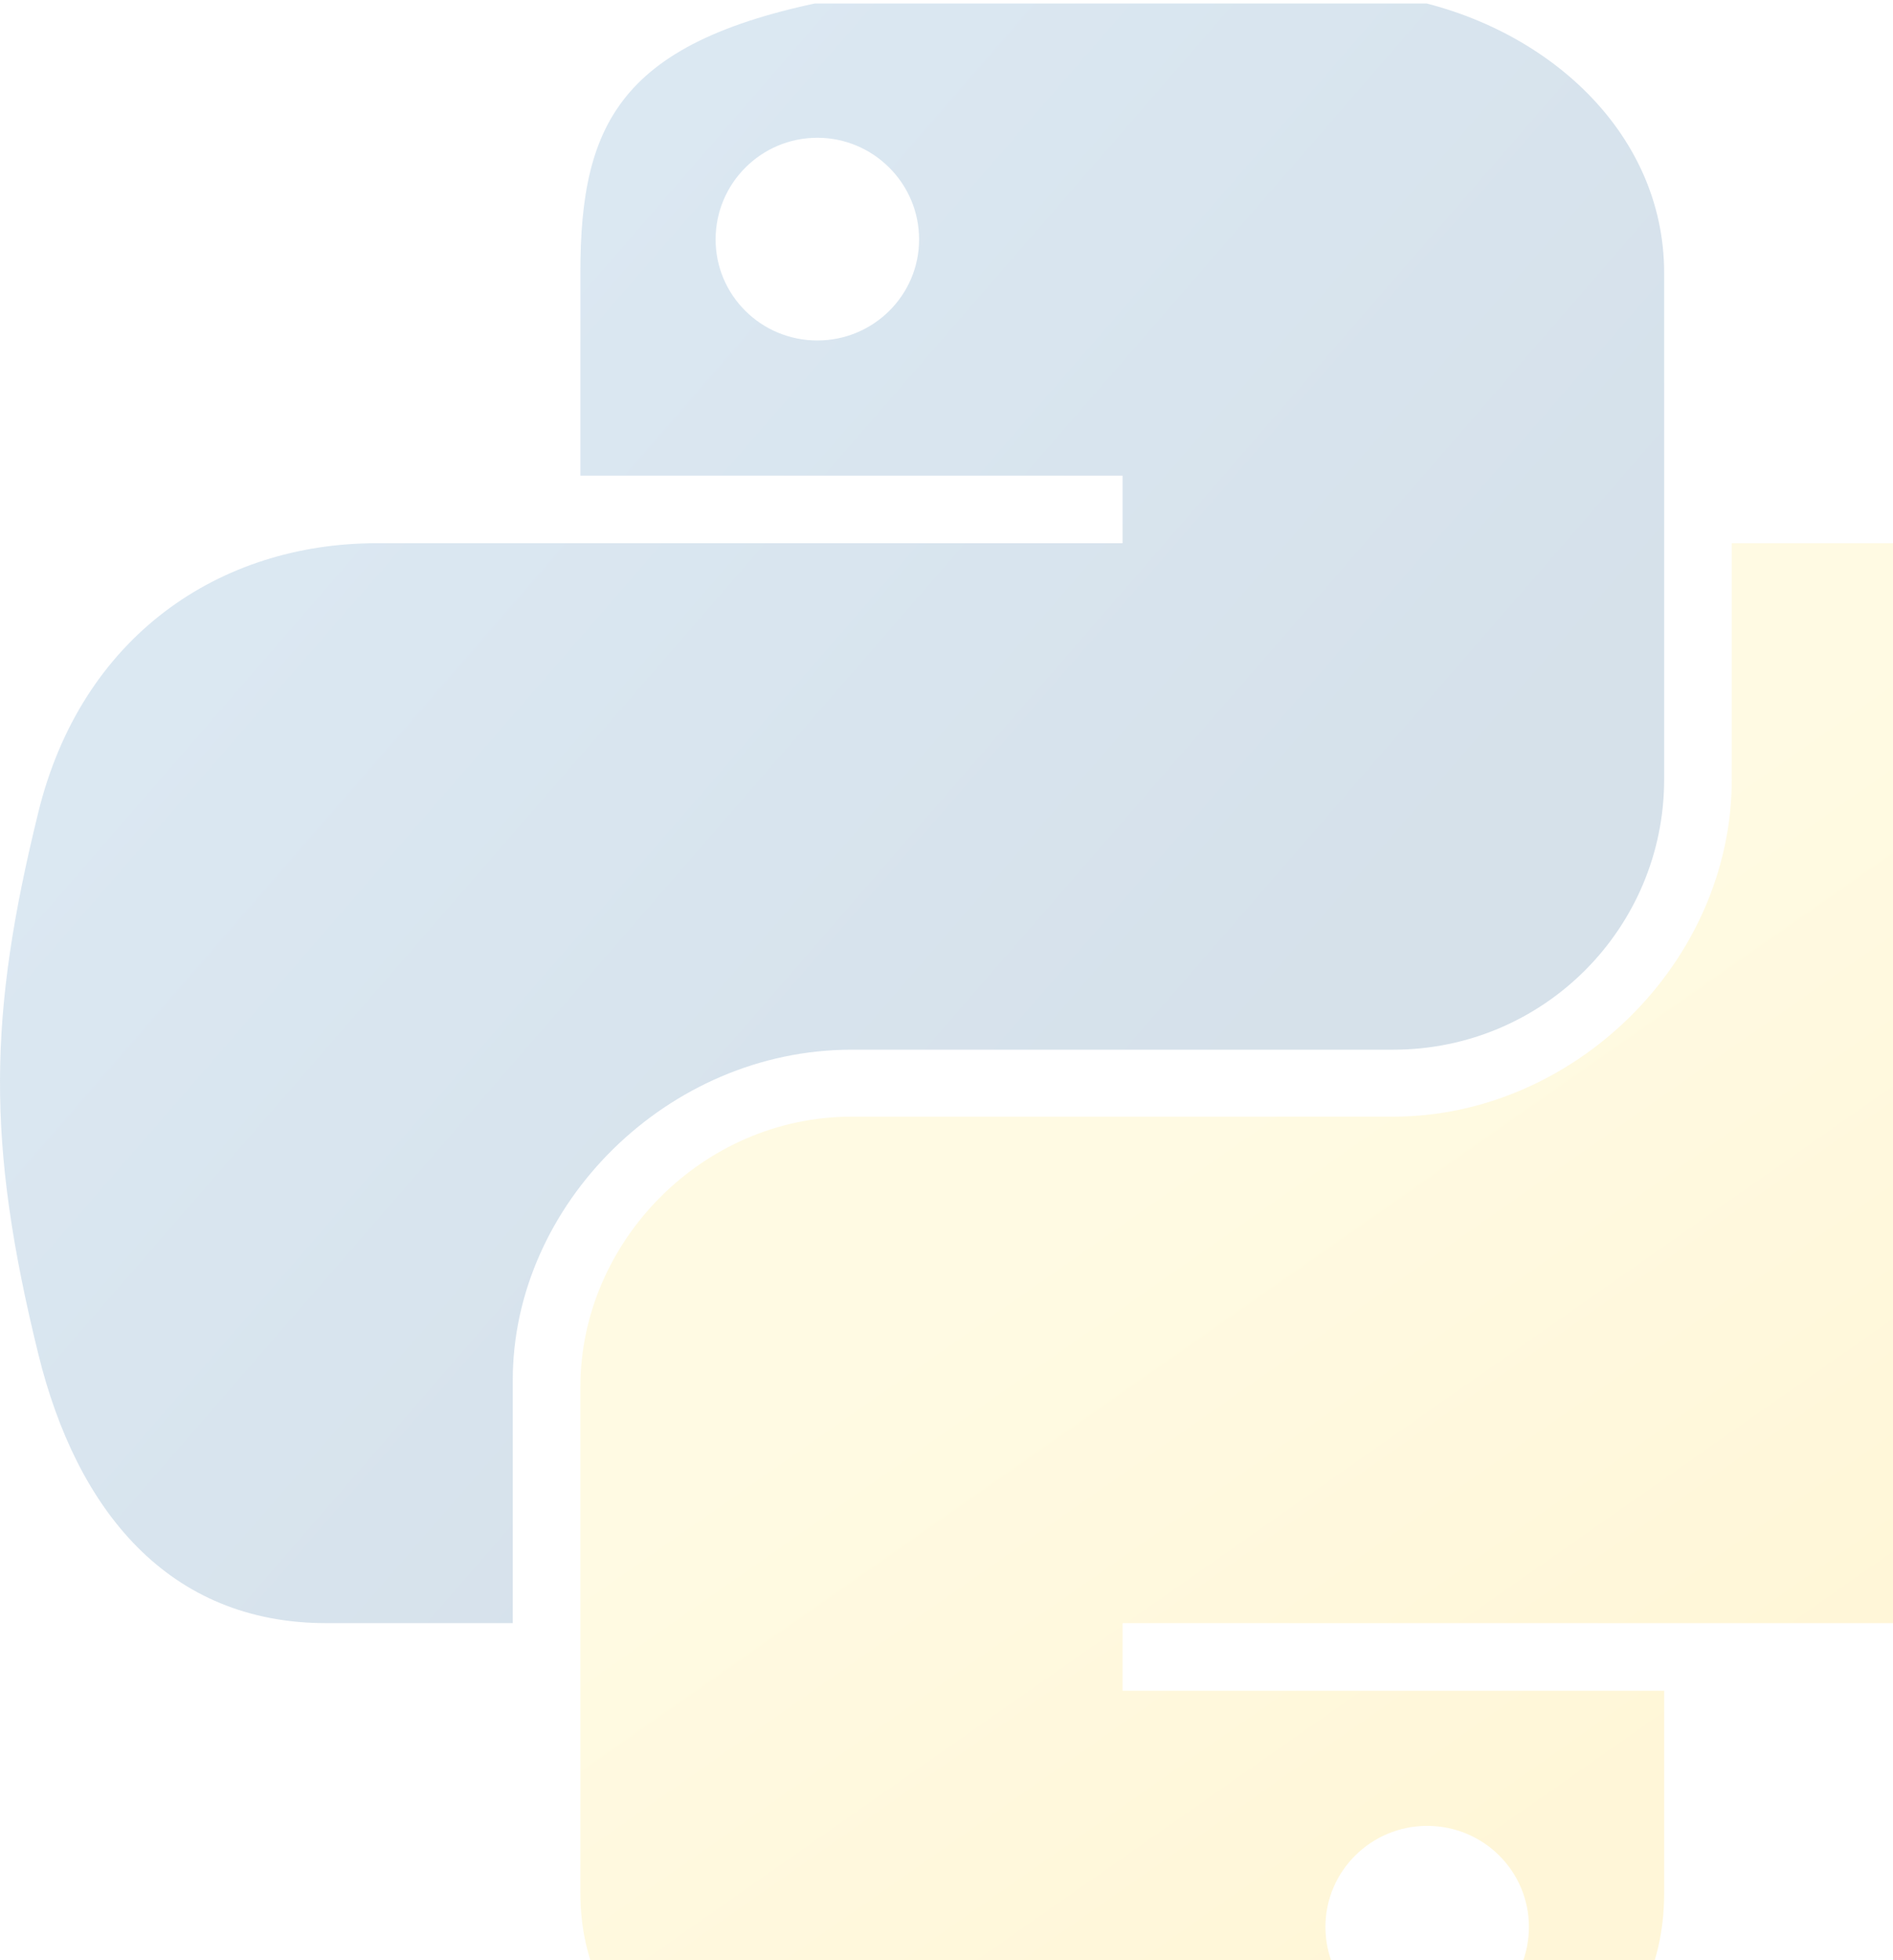 <svg width="286" height="296" viewBox="0 0 286 296" fill="none" xmlns="http://www.w3.org/2000/svg">
<g style="mix-blend-mode:luminosity" opacity="0.2" clip-path="url(#clip0)">
<path d="M167.788 -3.816C153.784 -3.752 140.41 -2.581 128.643 -0.54C93.978 5.465 87.684 18.033 87.684 41.21V71.82H169.602V82.023H87.684H56.941C33.134 82.023 12.287 96.053 5.767 122.743C-1.755 153.336 -2.088 172.426 5.767 204.37C11.59 228.148 25.496 245.09 49.303 245.09H77.469V208.395C77.469 181.885 100.863 158.502 128.643 158.502H210.465C233.242 158.502 251.424 140.115 251.424 117.688V41.21C251.424 19.444 232.696 3.093 210.465 -0.54C196.393 -2.836 181.792 -3.88 167.788 -3.816ZM123.488 20.803C131.949 20.803 138.859 27.689 138.859 36.155C138.859 44.591 131.949 51.413 123.488 51.413C114.996 51.413 108.116 44.591 108.116 36.155C108.116 27.689 114.996 20.803 123.488 20.803Z" fill="url(#paint0_linear)"/>
<path d="M261.64 82.024V117.689C261.64 145.339 237.73 168.612 210.465 168.612H128.643C106.231 168.612 87.685 187.419 87.685 209.425V285.904C87.685 307.67 106.989 320.473 128.643 326.717C154.574 334.193 179.44 335.544 210.465 326.717C231.089 320.863 251.424 309.081 251.424 285.904V255.294H169.602V245.09H251.424H292.383C316.191 245.09 325.062 228.809 333.342 204.371C341.894 179.212 341.53 155.018 333.342 122.744C327.458 99.506 316.221 82.024 292.383 82.024H261.64ZM215.621 275.7C224.113 275.7 230.993 282.522 230.993 290.959C230.993 299.425 224.113 306.31 215.621 306.31C207.16 306.31 200.25 299.425 200.25 290.959C200.25 282.522 207.16 275.7 215.621 275.7Z" fill="url(#paint1_linear)"/>
</g>
<defs>
<linearGradient id="paint0_linear" x1="2.67368e-07" y1="-3.819" x2="185.746" y2="157.619" gradientUnits="userSpaceOnUse">
<stop stop-color="#5A9FD4"/>
<stop offset="1" stop-color="#306998"/>
</linearGradient>
<linearGradient id="paint1_linear" x1="213.653" y1="288.385" x2="147.646" y2="194.046" gradientUnits="userSpaceOnUse">
<stop stop-color="#FFD43B"/>
<stop offset="1" stop-color="#FFE873"/>
</linearGradient>
<clipPath id="clip0">
<rect width="1388" height="334" fill="white" transform="translate(0 0.525)"/>
</clipPath>
</defs>
</svg>
